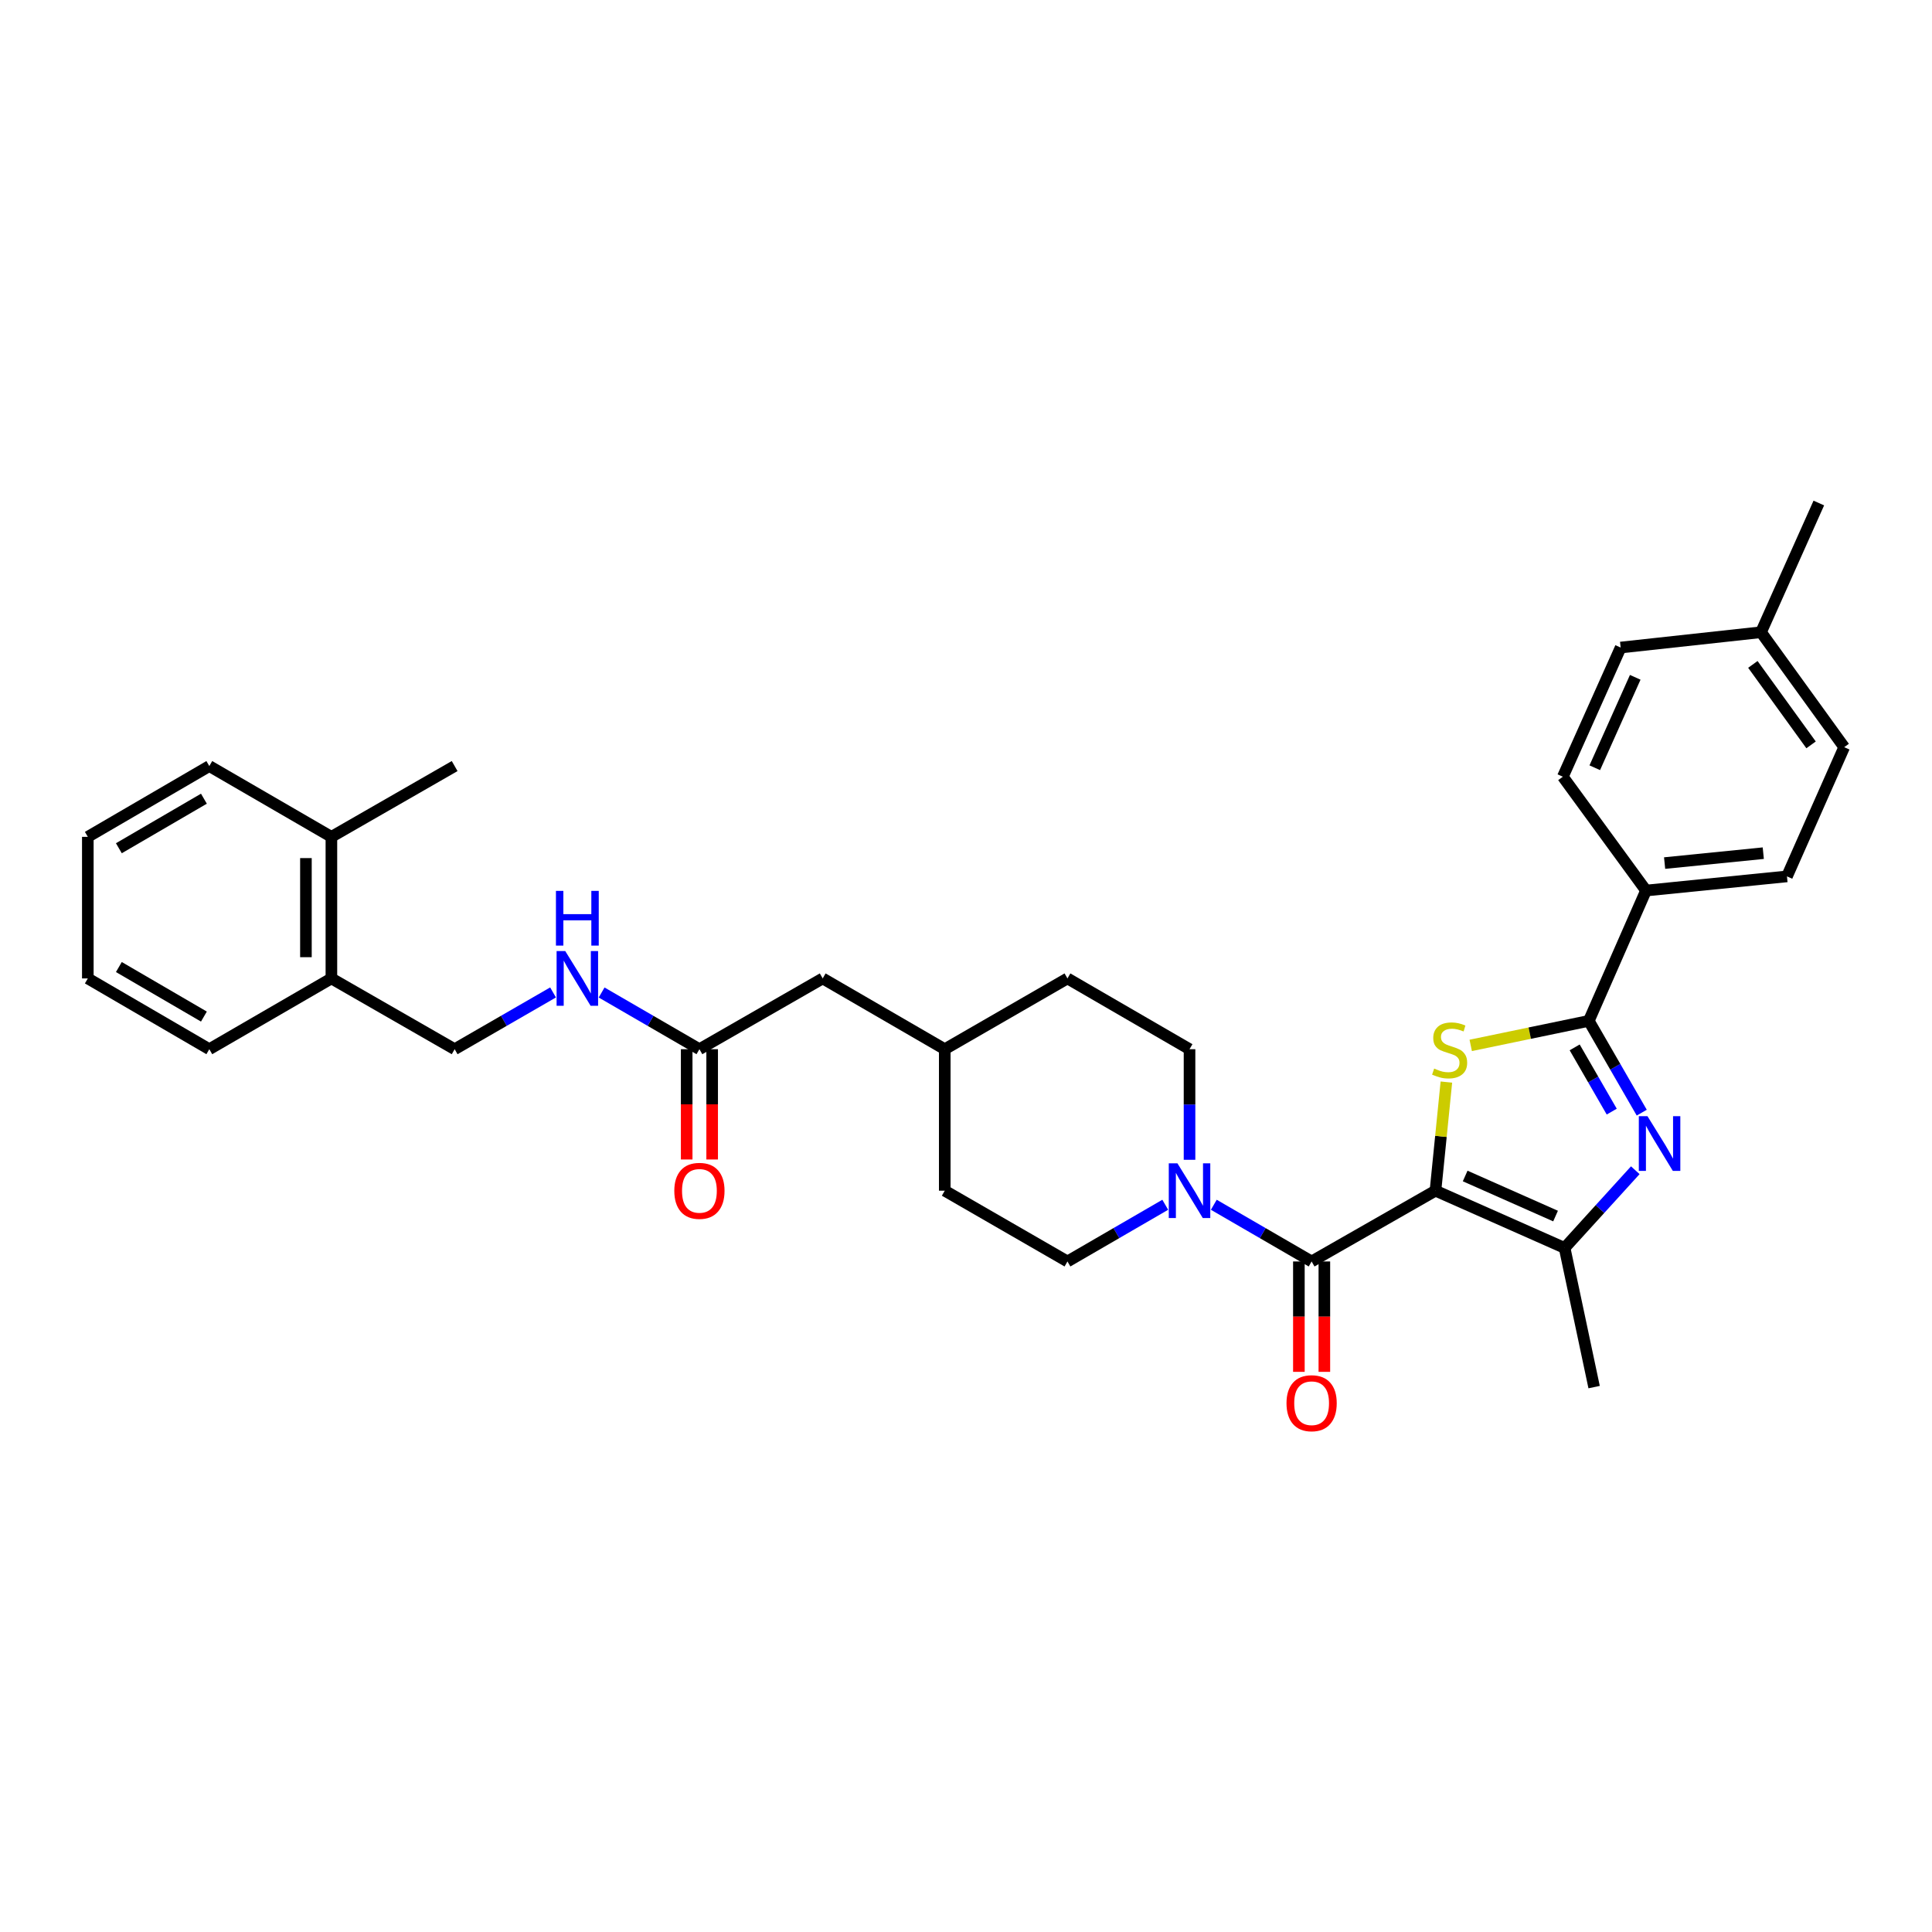 <?xml version='1.0' encoding='iso-8859-1'?>
<svg version='1.1' baseProfile='full'
              xmlns='http://www.w3.org/2000/svg'
                      xmlns:rdkit='http://www.rdkit.org/xml'
                      xmlns:xlink='http://www.w3.org/1999/xlink'
                  xml:space='preserve'
width='1000px' height='1000px' viewBox='0 0 1000 1000'>
<!-- END OF HEADER -->
<rect style='opacity:1.0;fill:#FFFFFF;stroke:none' width='1000' height='1000' x='0' y='0'> </rect>
<path class='bond-0' d='M 742.999,616.3 L 745.823,588.188' style='fill:none;fill-rule:evenodd;stroke:#000000;stroke-width:6px;stroke-linecap:butt;stroke-linejoin:miter;stroke-opacity:1' />
<path class='bond-0' d='M 745.823,588.188 L 748.646,560.077' style='fill:none;fill-rule:evenodd;stroke:#CCCC00;stroke-width:6px;stroke-linecap:butt;stroke-linejoin:miter;stroke-opacity:1' />
<path class='bond-3' d='M 742.999,616.3 L 678.891,652.932' style='fill:none;fill-rule:evenodd;stroke:#000000;stroke-width:6px;stroke-linecap:butt;stroke-linejoin:miter;stroke-opacity:1' />
<path class='bond-4' d='M 742.999,616.3 L 809.84,645.929' style='fill:none;fill-rule:evenodd;stroke:#000000;stroke-width:6px;stroke-linecap:butt;stroke-linejoin:miter;stroke-opacity:1' />
<path class='bond-4' d='M 758.369,608.69 L 805.157,629.431' style='fill:none;fill-rule:evenodd;stroke:#000000;stroke-width:6px;stroke-linecap:butt;stroke-linejoin:miter;stroke-opacity:1' />
<path class='bond-2' d='M 761.244,541.097 L 791.801,534.752' style='fill:none;fill-rule:evenodd;stroke:#CCCC00;stroke-width:6px;stroke-linecap:butt;stroke-linejoin:miter;stroke-opacity:1' />
<path class='bond-2' d='M 791.801,534.752 L 822.359,528.407' style='fill:none;fill-rule:evenodd;stroke:#000000;stroke-width:6px;stroke-linecap:butt;stroke-linejoin:miter;stroke-opacity:1' />
<path class='bond-1' d='M 846.425,605.713 L 828.132,625.821' style='fill:none;fill-rule:evenodd;stroke:#0000FF;stroke-width:6px;stroke-linecap:butt;stroke-linejoin:miter;stroke-opacity:1' />
<path class='bond-1' d='M 828.132,625.821 L 809.84,645.929' style='fill:none;fill-rule:evenodd;stroke:#000000;stroke-width:6px;stroke-linecap:butt;stroke-linejoin:miter;stroke-opacity:1' />
<path class='bond-32' d='M 849.764,575.907 L 836.061,552.157' style='fill:none;fill-rule:evenodd;stroke:#0000FF;stroke-width:6px;stroke-linecap:butt;stroke-linejoin:miter;stroke-opacity:1' />
<path class='bond-32' d='M 836.061,552.157 L 822.359,528.407' style='fill:none;fill-rule:evenodd;stroke:#000000;stroke-width:6px;stroke-linecap:butt;stroke-linejoin:miter;stroke-opacity:1' />
<path class='bond-32' d='M 834.233,575.371 L 824.641,558.746' style='fill:none;fill-rule:evenodd;stroke:#0000FF;stroke-width:6px;stroke-linecap:butt;stroke-linejoin:miter;stroke-opacity:1' />
<path class='bond-32' d='M 824.641,558.746 L 815.049,542.121' style='fill:none;fill-rule:evenodd;stroke:#000000;stroke-width:6px;stroke-linecap:butt;stroke-linejoin:miter;stroke-opacity:1' />
<path class='bond-6' d='M 822.359,528.407 L 851.974,460.944' style='fill:none;fill-rule:evenodd;stroke:#000000;stroke-width:6px;stroke-linecap:butt;stroke-linejoin:miter;stroke-opacity:1' />
<path class='bond-5' d='M 678.891,652.932 L 653.578,638.258' style='fill:none;fill-rule:evenodd;stroke:#000000;stroke-width:6px;stroke-linecap:butt;stroke-linejoin:miter;stroke-opacity:1' />
<path class='bond-5' d='M 653.578,638.258 L 628.264,623.584' style='fill:none;fill-rule:evenodd;stroke:#0000FF;stroke-width:6px;stroke-linecap:butt;stroke-linejoin:miter;stroke-opacity:1' />
<path class='bond-8' d='M 672.299,652.932 L 672.299,681.499' style='fill:none;fill-rule:evenodd;stroke:#000000;stroke-width:6px;stroke-linecap:butt;stroke-linejoin:miter;stroke-opacity:1' />
<path class='bond-8' d='M 672.299,681.499 L 672.299,710.066' style='fill:none;fill-rule:evenodd;stroke:#FF0000;stroke-width:6px;stroke-linecap:butt;stroke-linejoin:miter;stroke-opacity:1' />
<path class='bond-8' d='M 685.484,652.932 L 685.484,681.499' style='fill:none;fill-rule:evenodd;stroke:#000000;stroke-width:6px;stroke-linecap:butt;stroke-linejoin:miter;stroke-opacity:1' />
<path class='bond-8' d='M 685.484,681.499 L 685.484,710.066' style='fill:none;fill-rule:evenodd;stroke:#FF0000;stroke-width:6px;stroke-linecap:butt;stroke-linejoin:miter;stroke-opacity:1' />
<path class='bond-21' d='M 809.84,645.929 L 825.113,717.963' style='fill:none;fill-rule:evenodd;stroke:#000000;stroke-width:6px;stroke-linecap:butt;stroke-linejoin:miter;stroke-opacity:1' />
<path class='bond-10' d='M 615.698,600.309 L 615.698,571.686' style='fill:none;fill-rule:evenodd;stroke:#0000FF;stroke-width:6px;stroke-linecap:butt;stroke-linejoin:miter;stroke-opacity:1' />
<path class='bond-10' d='M 615.698,571.686 L 615.698,543.064' style='fill:none;fill-rule:evenodd;stroke:#000000;stroke-width:6px;stroke-linecap:butt;stroke-linejoin:miter;stroke-opacity:1' />
<path class='bond-11' d='M 603.132,623.585 L 577.823,638.258' style='fill:none;fill-rule:evenodd;stroke:#0000FF;stroke-width:6px;stroke-linecap:butt;stroke-linejoin:miter;stroke-opacity:1' />
<path class='bond-11' d='M 577.823,638.258 L 552.513,652.932' style='fill:none;fill-rule:evenodd;stroke:#000000;stroke-width:6px;stroke-linecap:butt;stroke-linejoin:miter;stroke-opacity:1' />
<path class='bond-15' d='M 851.974,460.944 L 924.93,453.619' style='fill:none;fill-rule:evenodd;stroke:#000000;stroke-width:6px;stroke-linecap:butt;stroke-linejoin:miter;stroke-opacity:1' />
<path class='bond-15' d='M 861.6,446.726 L 912.67,441.598' style='fill:none;fill-rule:evenodd;stroke:#000000;stroke-width:6px;stroke-linecap:butt;stroke-linejoin:miter;stroke-opacity:1' />
<path class='bond-16' d='M 851.974,460.944 L 808.932,402.029' style='fill:none;fill-rule:evenodd;stroke:#000000;stroke-width:6px;stroke-linecap:butt;stroke-linejoin:miter;stroke-opacity:1' />
<path class='bond-7' d='M 362.019,543.064 L 425.827,506.432' style='fill:none;fill-rule:evenodd;stroke:#000000;stroke-width:6px;stroke-linecap:butt;stroke-linejoin:miter;stroke-opacity:1' />
<path class='bond-9' d='M 362.019,543.064 L 336.709,528.391' style='fill:none;fill-rule:evenodd;stroke:#000000;stroke-width:6px;stroke-linecap:butt;stroke-linejoin:miter;stroke-opacity:1' />
<path class='bond-9' d='M 336.709,528.391 L 311.399,513.717' style='fill:none;fill-rule:evenodd;stroke:#0000FF;stroke-width:6px;stroke-linecap:butt;stroke-linejoin:miter;stroke-opacity:1' />
<path class='bond-14' d='M 355.427,543.064 L 355.427,571.606' style='fill:none;fill-rule:evenodd;stroke:#000000;stroke-width:6px;stroke-linecap:butt;stroke-linejoin:miter;stroke-opacity:1' />
<path class='bond-14' d='M 355.427,571.606 L 355.427,600.149' style='fill:none;fill-rule:evenodd;stroke:#FF0000;stroke-width:6px;stroke-linecap:butt;stroke-linejoin:miter;stroke-opacity:1' />
<path class='bond-14' d='M 368.612,543.064 L 368.612,571.606' style='fill:none;fill-rule:evenodd;stroke:#000000;stroke-width:6px;stroke-linecap:butt;stroke-linejoin:miter;stroke-opacity:1' />
<path class='bond-14' d='M 368.612,571.606 L 368.612,600.149' style='fill:none;fill-rule:evenodd;stroke:#FF0000;stroke-width:6px;stroke-linecap:butt;stroke-linejoin:miter;stroke-opacity:1' />
<path class='bond-13' d='M 286.261,513.684 L 260.793,528.374' style='fill:none;fill-rule:evenodd;stroke:#0000FF;stroke-width:6px;stroke-linecap:butt;stroke-linejoin:miter;stroke-opacity:1' />
<path class='bond-13' d='M 260.793,528.374 L 235.326,543.064' style='fill:none;fill-rule:evenodd;stroke:#000000;stroke-width:6px;stroke-linecap:butt;stroke-linejoin:miter;stroke-opacity:1' />
<path class='bond-22' d='M 615.698,543.064 L 552.513,506.432' style='fill:none;fill-rule:evenodd;stroke:#000000;stroke-width:6px;stroke-linecap:butt;stroke-linejoin:miter;stroke-opacity:1' />
<path class='bond-23' d='M 552.513,652.932 L 489.005,616.3' style='fill:none;fill-rule:evenodd;stroke:#000000;stroke-width:6px;stroke-linecap:butt;stroke-linejoin:miter;stroke-opacity:1' />
<path class='bond-12' d='M 171.532,506.432 L 235.326,543.064' style='fill:none;fill-rule:evenodd;stroke:#000000;stroke-width:6px;stroke-linecap:butt;stroke-linejoin:miter;stroke-opacity:1' />
<path class='bond-17' d='M 171.532,506.432 L 171.532,433.153' style='fill:none;fill-rule:evenodd;stroke:#000000;stroke-width:6px;stroke-linecap:butt;stroke-linejoin:miter;stroke-opacity:1' />
<path class='bond-17' d='M 158.347,495.44 L 158.347,444.145' style='fill:none;fill-rule:evenodd;stroke:#000000;stroke-width:6px;stroke-linecap:butt;stroke-linejoin:miter;stroke-opacity:1' />
<path class='bond-26' d='M 171.532,506.432 L 108.34,543.064' style='fill:none;fill-rule:evenodd;stroke:#000000;stroke-width:6px;stroke-linecap:butt;stroke-linejoin:miter;stroke-opacity:1' />
<path class='bond-19' d='M 924.93,453.619 L 954.545,386.741' style='fill:none;fill-rule:evenodd;stroke:#000000;stroke-width:6px;stroke-linecap:butt;stroke-linejoin:miter;stroke-opacity:1' />
<path class='bond-20' d='M 808.932,402.029 L 838.847,335.166' style='fill:none;fill-rule:evenodd;stroke:#000000;stroke-width:6px;stroke-linecap:butt;stroke-linejoin:miter;stroke-opacity:1' />
<path class='bond-20' d='M 825.454,397.384 L 846.395,350.58' style='fill:none;fill-rule:evenodd;stroke:#000000;stroke-width:6px;stroke-linecap:butt;stroke-linejoin:miter;stroke-opacity:1' />
<path class='bond-27' d='M 171.532,433.153 L 235.326,396.513' style='fill:none;fill-rule:evenodd;stroke:#000000;stroke-width:6px;stroke-linecap:butt;stroke-linejoin:miter;stroke-opacity:1' />
<path class='bond-28' d='M 171.532,433.153 L 108.34,396.513' style='fill:none;fill-rule:evenodd;stroke:#000000;stroke-width:6px;stroke-linecap:butt;stroke-linejoin:miter;stroke-opacity:1' />
<path class='bond-18' d='M 425.827,506.432 L 489.005,543.064' style='fill:none;fill-rule:evenodd;stroke:#000000;stroke-width:6px;stroke-linecap:butt;stroke-linejoin:miter;stroke-opacity:1' />
<path class='bond-34' d='M 954.545,386.741 L 911.504,327.241' style='fill:none;fill-rule:evenodd;stroke:#000000;stroke-width:6px;stroke-linecap:butt;stroke-linejoin:miter;stroke-opacity:1' />
<path class='bond-34' d='M 937.406,385.544 L 907.277,343.893' style='fill:none;fill-rule:evenodd;stroke:#000000;stroke-width:6px;stroke-linecap:butt;stroke-linejoin:miter;stroke-opacity:1' />
<path class='bond-24' d='M 838.847,335.166 L 911.504,327.241' style='fill:none;fill-rule:evenodd;stroke:#000000;stroke-width:6px;stroke-linecap:butt;stroke-linejoin:miter;stroke-opacity:1' />
<path class='bond-33' d='M 552.513,506.432 L 489.005,543.064' style='fill:none;fill-rule:evenodd;stroke:#000000;stroke-width:6px;stroke-linecap:butt;stroke-linejoin:miter;stroke-opacity:1' />
<path class='bond-25' d='M 489.005,616.3 L 489.005,543.064' style='fill:none;fill-rule:evenodd;stroke:#000000;stroke-width:6px;stroke-linecap:butt;stroke-linejoin:miter;stroke-opacity:1' />
<path class='bond-29' d='M 911.504,327.241 L 941.419,260.363' style='fill:none;fill-rule:evenodd;stroke:#000000;stroke-width:6px;stroke-linecap:butt;stroke-linejoin:miter;stroke-opacity:1' />
<path class='bond-31' d='M 108.34,543.064 L 45.455,506.432' style='fill:none;fill-rule:evenodd;stroke:#000000;stroke-width:6px;stroke-linecap:butt;stroke-linejoin:miter;stroke-opacity:1' />
<path class='bond-31' d='M 105.544,526.177 L 61.524,500.534' style='fill:none;fill-rule:evenodd;stroke:#000000;stroke-width:6px;stroke-linecap:butt;stroke-linejoin:miter;stroke-opacity:1' />
<path class='bond-35' d='M 108.34,396.513 L 45.455,433.153' style='fill:none;fill-rule:evenodd;stroke:#000000;stroke-width:6px;stroke-linecap:butt;stroke-linejoin:miter;stroke-opacity:1' />
<path class='bond-35' d='M 105.545,413.401 L 61.525,439.049' style='fill:none;fill-rule:evenodd;stroke:#000000;stroke-width:6px;stroke-linecap:butt;stroke-linejoin:miter;stroke-opacity:1' />
<path class='bond-30' d='M 45.455,433.153 L 45.455,506.432' style='fill:none;fill-rule:evenodd;stroke:#000000;stroke-width:6px;stroke-linecap:butt;stroke-linejoin:miter;stroke-opacity:1' />
<path  class='atom-1' d='M 742.324 553.085
Q 742.644 553.205, 743.964 553.765
Q 745.284 554.325, 746.724 554.685
Q 748.204 555.005, 749.644 555.005
Q 752.324 555.005, 753.884 553.725
Q 755.444 552.405, 755.444 550.125
Q 755.444 548.565, 754.644 547.605
Q 753.884 546.645, 752.684 546.125
Q 751.484 545.605, 749.484 545.005
Q 746.964 544.245, 745.444 543.525
Q 743.964 542.805, 742.884 541.285
Q 741.844 539.765, 741.844 537.205
Q 741.844 533.645, 744.244 531.445
Q 746.684 529.245, 751.484 529.245
Q 754.764 529.245, 758.484 530.805
L 757.564 533.885
Q 754.164 532.485, 751.604 532.485
Q 748.844 532.485, 747.324 533.645
Q 745.804 534.765, 745.844 536.725
Q 745.844 538.245, 746.604 539.165
Q 747.404 540.085, 748.524 540.605
Q 749.684 541.125, 751.604 541.725
Q 754.164 542.525, 755.684 543.325
Q 757.204 544.125, 758.284 545.765
Q 759.404 547.365, 759.404 550.125
Q 759.404 554.045, 756.764 556.165
Q 754.164 558.245, 749.804 558.245
Q 747.284 558.245, 745.364 557.685
Q 743.484 557.165, 741.244 556.245
L 742.324 553.085
' fill='#CCCC00'/>
<path  class='atom-2' d='M 852.731 577.74
L 862.011 592.74
Q 862.931 594.22, 864.411 596.9
Q 865.891 599.58, 865.971 599.74
L 865.971 577.74
L 869.731 577.74
L 869.731 606.06
L 865.851 606.06
L 855.891 589.66
Q 854.731 587.74, 853.491 585.54
Q 852.291 583.34, 851.931 582.66
L 851.931 606.06
L 848.251 606.06
L 848.251 577.74
L 852.731 577.74
' fill='#0000FF'/>
<path  class='atom-6' d='M 609.438 602.14
L 618.718 617.14
Q 619.638 618.62, 621.118 621.3
Q 622.598 623.98, 622.678 624.14
L 622.678 602.14
L 626.438 602.14
L 626.438 630.46
L 622.558 630.46
L 612.598 614.06
Q 611.438 612.14, 610.198 609.94
Q 608.998 607.74, 608.638 607.06
L 608.638 630.46
L 604.958 630.46
L 604.958 602.14
L 609.438 602.14
' fill='#0000FF'/>
<path  class='atom-9' d='M 665.891 726.299
Q 665.891 719.499, 669.251 715.699
Q 672.611 711.899, 678.891 711.899
Q 685.171 711.899, 688.531 715.699
Q 691.891 719.499, 691.891 726.299
Q 691.891 733.179, 688.491 737.099
Q 685.091 740.979, 678.891 740.979
Q 672.651 740.979, 669.251 737.099
Q 665.891 733.219, 665.891 726.299
M 678.891 737.779
Q 683.211 737.779, 685.531 734.899
Q 687.891 731.979, 687.891 726.299
Q 687.891 720.739, 685.531 717.939
Q 683.211 715.099, 678.891 715.099
Q 674.571 715.099, 672.211 717.899
Q 669.891 720.699, 669.891 726.299
Q 669.891 732.019, 672.211 734.899
Q 674.571 737.779, 678.891 737.779
' fill='#FF0000'/>
<path  class='atom-10' d='M 292.574 492.272
L 301.854 507.272
Q 302.774 508.752, 304.254 511.432
Q 305.734 514.112, 305.814 514.272
L 305.814 492.272
L 309.574 492.272
L 309.574 520.592
L 305.694 520.592
L 295.734 504.192
Q 294.574 502.272, 293.334 500.072
Q 292.134 497.872, 291.774 497.192
L 291.774 520.592
L 288.094 520.592
L 288.094 492.272
L 292.574 492.272
' fill='#0000FF'/>
<path  class='atom-10' d='M 287.754 461.12
L 291.594 461.12
L 291.594 473.16
L 306.074 473.16
L 306.074 461.12
L 309.914 461.12
L 309.914 489.44
L 306.074 489.44
L 306.074 476.36
L 291.594 476.36
L 291.594 489.44
L 287.754 489.44
L 287.754 461.12
' fill='#0000FF'/>
<path  class='atom-15' d='M 349.019 616.38
Q 349.019 609.58, 352.379 605.78
Q 355.739 601.98, 362.019 601.98
Q 368.299 601.98, 371.659 605.78
Q 375.019 609.58, 375.019 616.38
Q 375.019 623.26, 371.619 627.18
Q 368.219 631.06, 362.019 631.06
Q 355.779 631.06, 352.379 627.18
Q 349.019 623.3, 349.019 616.38
M 362.019 627.86
Q 366.339 627.86, 368.659 624.98
Q 371.019 622.06, 371.019 616.38
Q 371.019 610.82, 368.659 608.02
Q 366.339 605.18, 362.019 605.18
Q 357.699 605.18, 355.339 607.98
Q 353.019 610.78, 353.019 616.38
Q 353.019 622.1, 355.339 624.98
Q 357.699 627.86, 362.019 627.86
' fill='#FF0000'/>
</svg>
